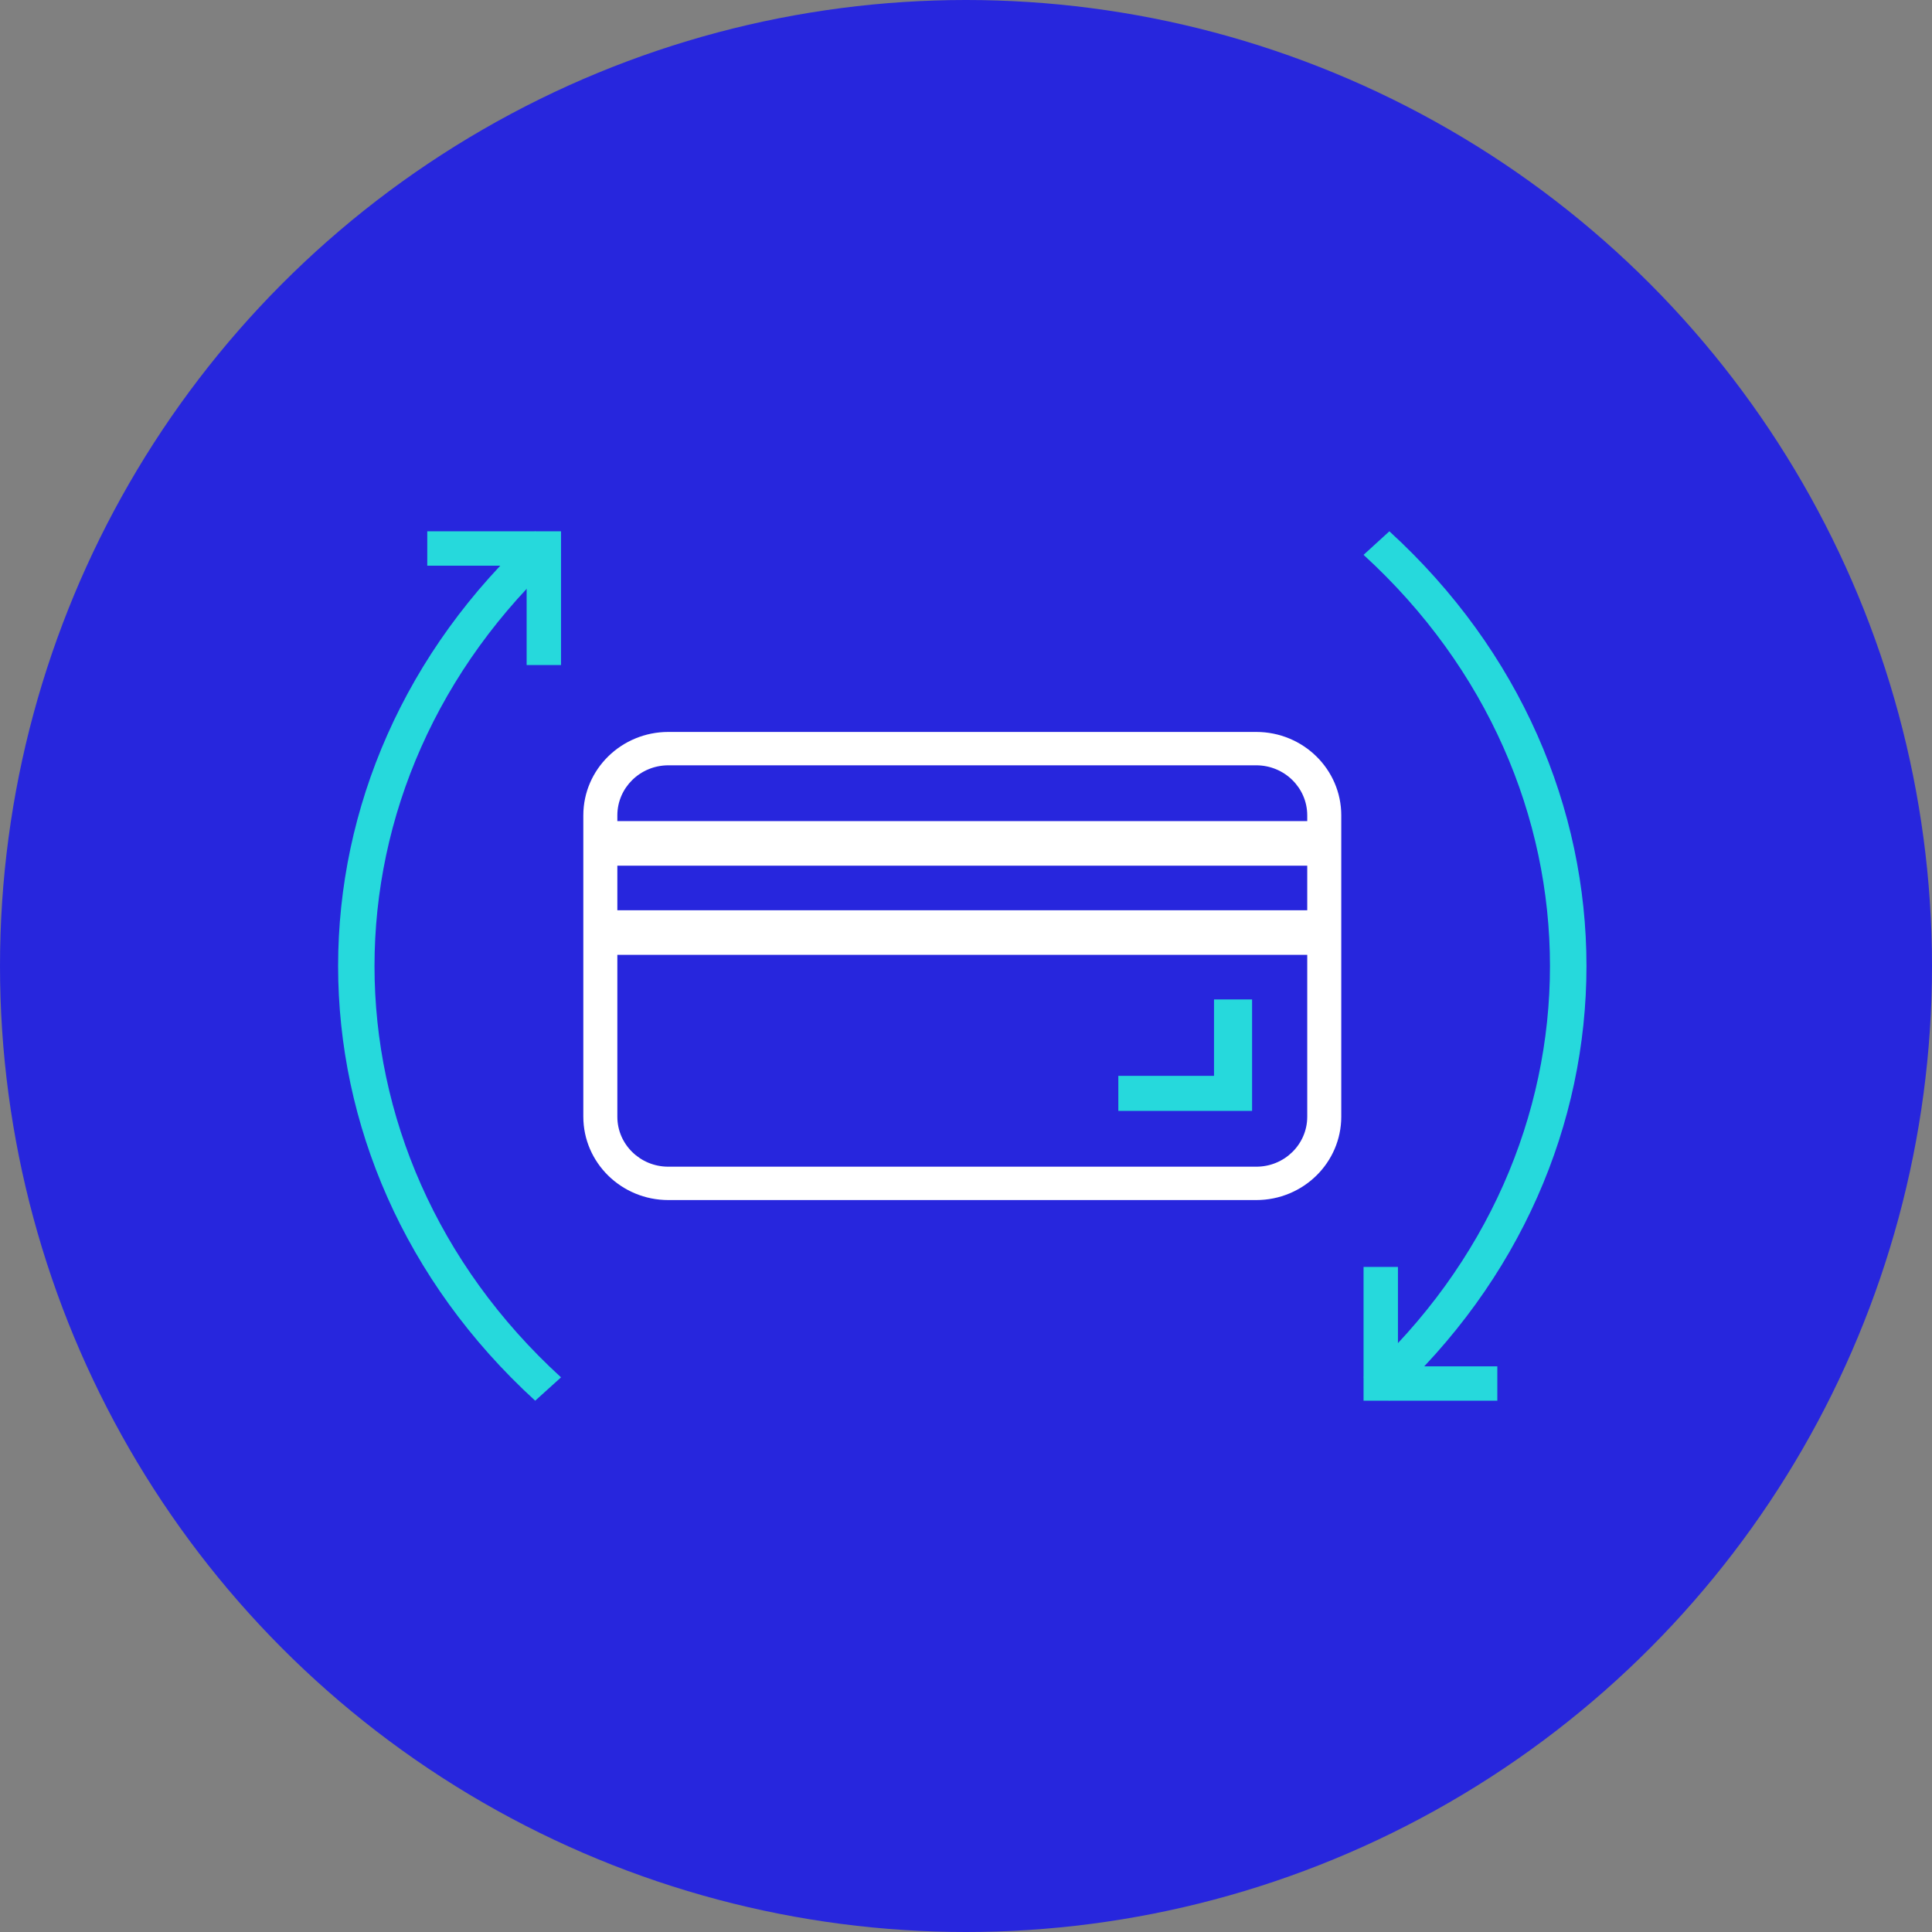 <?xml version="1.0" encoding="UTF-8"?> <svg xmlns="http://www.w3.org/2000/svg" width="80" height="80" viewBox="0 0 80 80" fill="none"><rect x="0" y="0" width="80" height="80" fill="#808080" stroke="none"/><circle cx="40" cy="40" r="40" fill="#2726DD"></circle><path fill-rule="evenodd" clip-rule="evenodd" d="M52.017 49.692H27.676C25.731 49.692 24.154 48.145 24.154 46.236V33.763C24.154 31.855 25.731 30.308 27.676 30.308H52.017C53.962 30.308 55.539 31.855 55.539 33.763V46.236C55.539 48.145 53.962 49.692 52.017 49.692ZM27.676 31.69C26.509 31.69 25.563 32.618 25.563 33.763V46.236C25.56 47.379 26.502 48.307 27.666 48.31C27.67 48.31 27.673 48.31 27.676 48.31H52.017C53.182 48.313 54.127 47.388 54.13 46.246C54.13 46.242 54.13 46.24 54.13 46.236V33.763C54.13 32.618 53.184 31.69 52.017 31.69H27.676Z" fill="white"></path><path fill-rule="evenodd" clip-rule="evenodd" d="M51.846 46H46.308V44.549H50.27V41.385H51.846V46Z" fill="#26D9DC"></path><path fill-rule="evenodd" clip-rule="evenodd" d="M25.077 34H54.616V35.846H25.077V34Z" fill="white"></path><path fill-rule="evenodd" clip-rule="evenodd" d="M25.077 37.692H54.616V39.538H25.077V37.692Z" fill="white"></path><path fill-rule="evenodd" clip-rule="evenodd" d="M22.161 58C11.28 48.051 11.28 31.949 22.161 22L23.231 22.976C12.933 32.386 12.933 47.623 23.231 57.033L22.161 58Z" fill="#26D9DC"></path><path fill-rule="evenodd" clip-rule="evenodd" d="M57.531 58L56.462 57.025C66.754 47.616 66.754 32.384 56.462 22.975L57.531 22C68.413 31.947 68.413 48.053 57.531 58Z" fill="#26D9DC"></path><path fill-rule="evenodd" clip-rule="evenodd" d="M23.231 27.538H21.807V23.424H17.692V22H23.231V27.538Z" fill="#26D9DC"></path><path fill-rule="evenodd" clip-rule="evenodd" d="M62.001 58H56.462V52.461H57.886V56.577H62.001V58Z" fill="#26D9DC"></path></svg> 